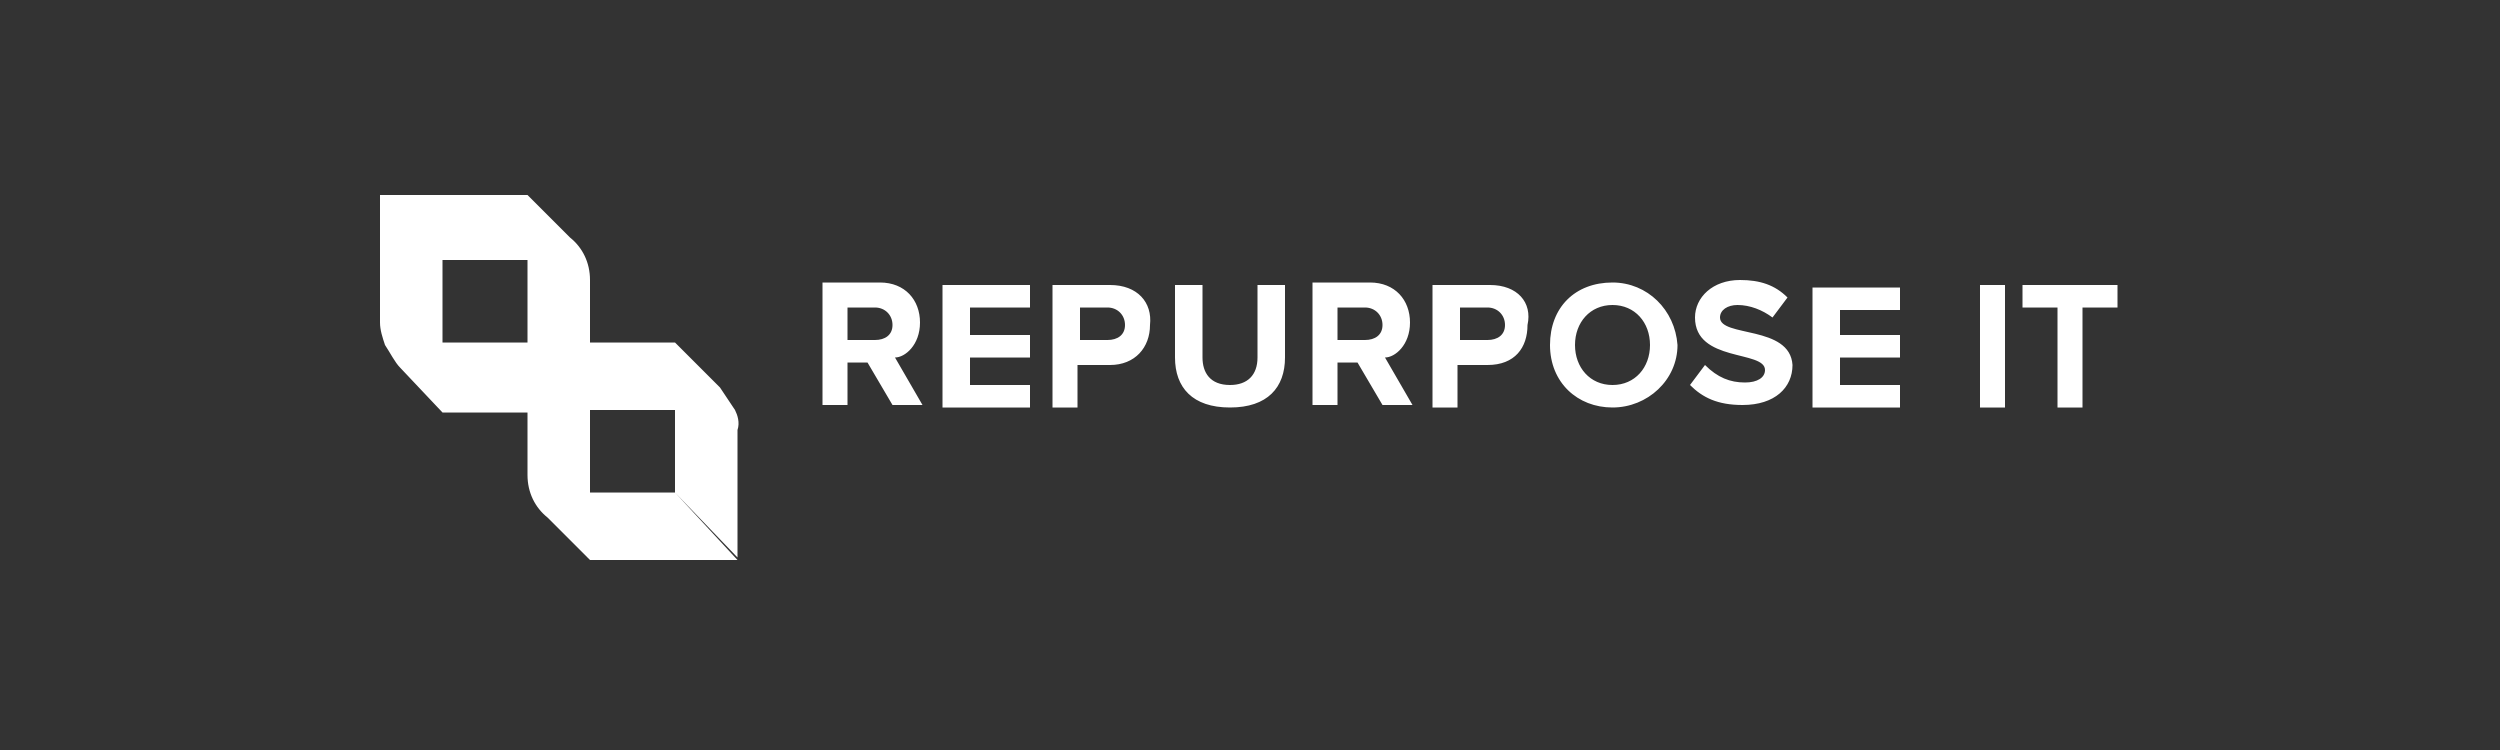 <svg xmlns="http://www.w3.org/2000/svg" xmlns:xlink="http://www.w3.org/1999/xlink" id="Layer_1" x="0px" y="0px" viewBox="0 0 100 30" style="enable-background:new 0 0 100 30;" xml:space="preserve"><rect x="0" y="0" width="100" height="30" fill="#333333" stroke="none"/><style type="text/css">	.st0{fill:#FFFFFF;}</style><path class="st0" d="M36.8,12.9c0-0.9-0.6-1.6-1.6-1.6h-2.3v4.9h1v-1.7h0.8l1,1.7h1.2l-1.1-1.9C36.2,14.3,36.8,13.8,36.8,12.9z  M35,13.6h-1.1v-1.3H35c0.4,0,0.7,0.3,0.7,0.7C35.7,13.4,35.4,13.6,35,13.6z M37.7,16.3h3.5v-0.9h-2.4v-1.1h2.4v-0.9h-2.4v-1.1h2.4 v-0.9h-3.5V16.3z M44.4,11.4h-2.3v4.9h1v-1.7h1.3c1,0,1.6-0.7,1.6-1.6C46.1,12.1,45.5,11.4,44.4,11.4z M44.3,13.6h-1.1v-1.3h1.1 c0.4,0,0.7,0.3,0.7,0.7C45,13.4,44.7,13.6,44.3,13.6z M50.3,14.3c0,0.7-0.4,1.1-1.1,1.1c-0.8,0-1.1-0.5-1.1-1.1v-2.9h-1.1v2.9 c0,1.2,0.7,2,2.2,2s2.2-0.8,2.2-2v-2.9h-1.1V14.3z M56.4,12.9c0-0.9-0.6-1.6-1.6-1.6h-2.3v4.9h1v-1.7h0.8l1,1.7h1.2l-1.1-1.9 C55.8,14.3,56.4,13.8,56.4,12.9z M54.6,13.6h-1.1v-1.3h1.1c0.4,0,0.7,0.3,0.7,0.7C55.3,13.4,55,13.6,54.6,13.6z M59.6,11.4h-2.3v4.9 h1v-1.7h1.2c1.1,0,1.6-0.7,1.6-1.6C61.3,12.1,60.7,11.4,59.6,11.4z M59.5,13.6h-1.1v-1.3h1.1c0.4,0,0.7,0.3,0.7,0.7 C60.2,13.4,59.9,13.6,59.5,13.6z M64.5,11.3c-1.5,0-2.5,1-2.5,2.5s1.1,2.5,2.5,2.5s2.6-1.1,2.6-2.5C67,12.4,65.9,11.3,64.5,11.3z  M64.5,15.4c-0.9,0-1.5-0.7-1.5-1.6c0-0.9,0.6-1.6,1.5-1.6c0.9,0,1.5,0.7,1.5,1.6C66,14.7,65.4,15.4,64.5,15.4z M68.8,12.7 c0-0.3,0.3-0.5,0.7-0.5c0.5,0,1,0.2,1.4,0.5l0.6-0.8c-0.5-0.5-1.1-0.7-1.9-0.7c-1.1,0-1.8,0.7-1.8,1.5c0,1.8,2.8,1.3,2.8,2.1 c0,0.3-0.3,0.5-0.8,0.5c-0.6,0-1.1-0.2-1.6-0.7l-0.6,0.8c0.5,0.5,1.1,0.8,2.1,0.8c1.3,0,2-0.7,2-1.6C71.6,13,68.8,13.5,68.8,12.7z  M72.5,16.3h3.5v-0.9h-2.4v-1.1h2.4v-0.9h-2.4v-1h2.4v-0.9h-3.5V16.3z M79.2,16.3h1v-4.9h-1V16.3z M80.9,11.4v0.9h1.4v4h1v-4h1.4 v-0.9H80.9z M29.4,16.4c-0.2-0.3-0.4-0.6-0.6-0.9L27,13.7h-3.4v-2.5c0-0.7-0.3-1.3-0.8-1.7l-1.7-1.7h-5.9v5.1c0,0.3,0.1,0.6,0.2,0.9 c0.2,0.3,0.4,0.7,0.6,0.9l1.7,1.8h3.4v2.5c0,0.7,0.3,1.3,0.8,1.7l1.7,1.7v0h5.9L27,19.7h-3.4v-3.3H27v3.3l2.5,2.6v-5.1 C29.6,16.9,29.5,16.6,29.4,16.4L29.4,16.4z M21.1,13.7h-3.4v-3.3h3.4V13.7z"></path></svg>